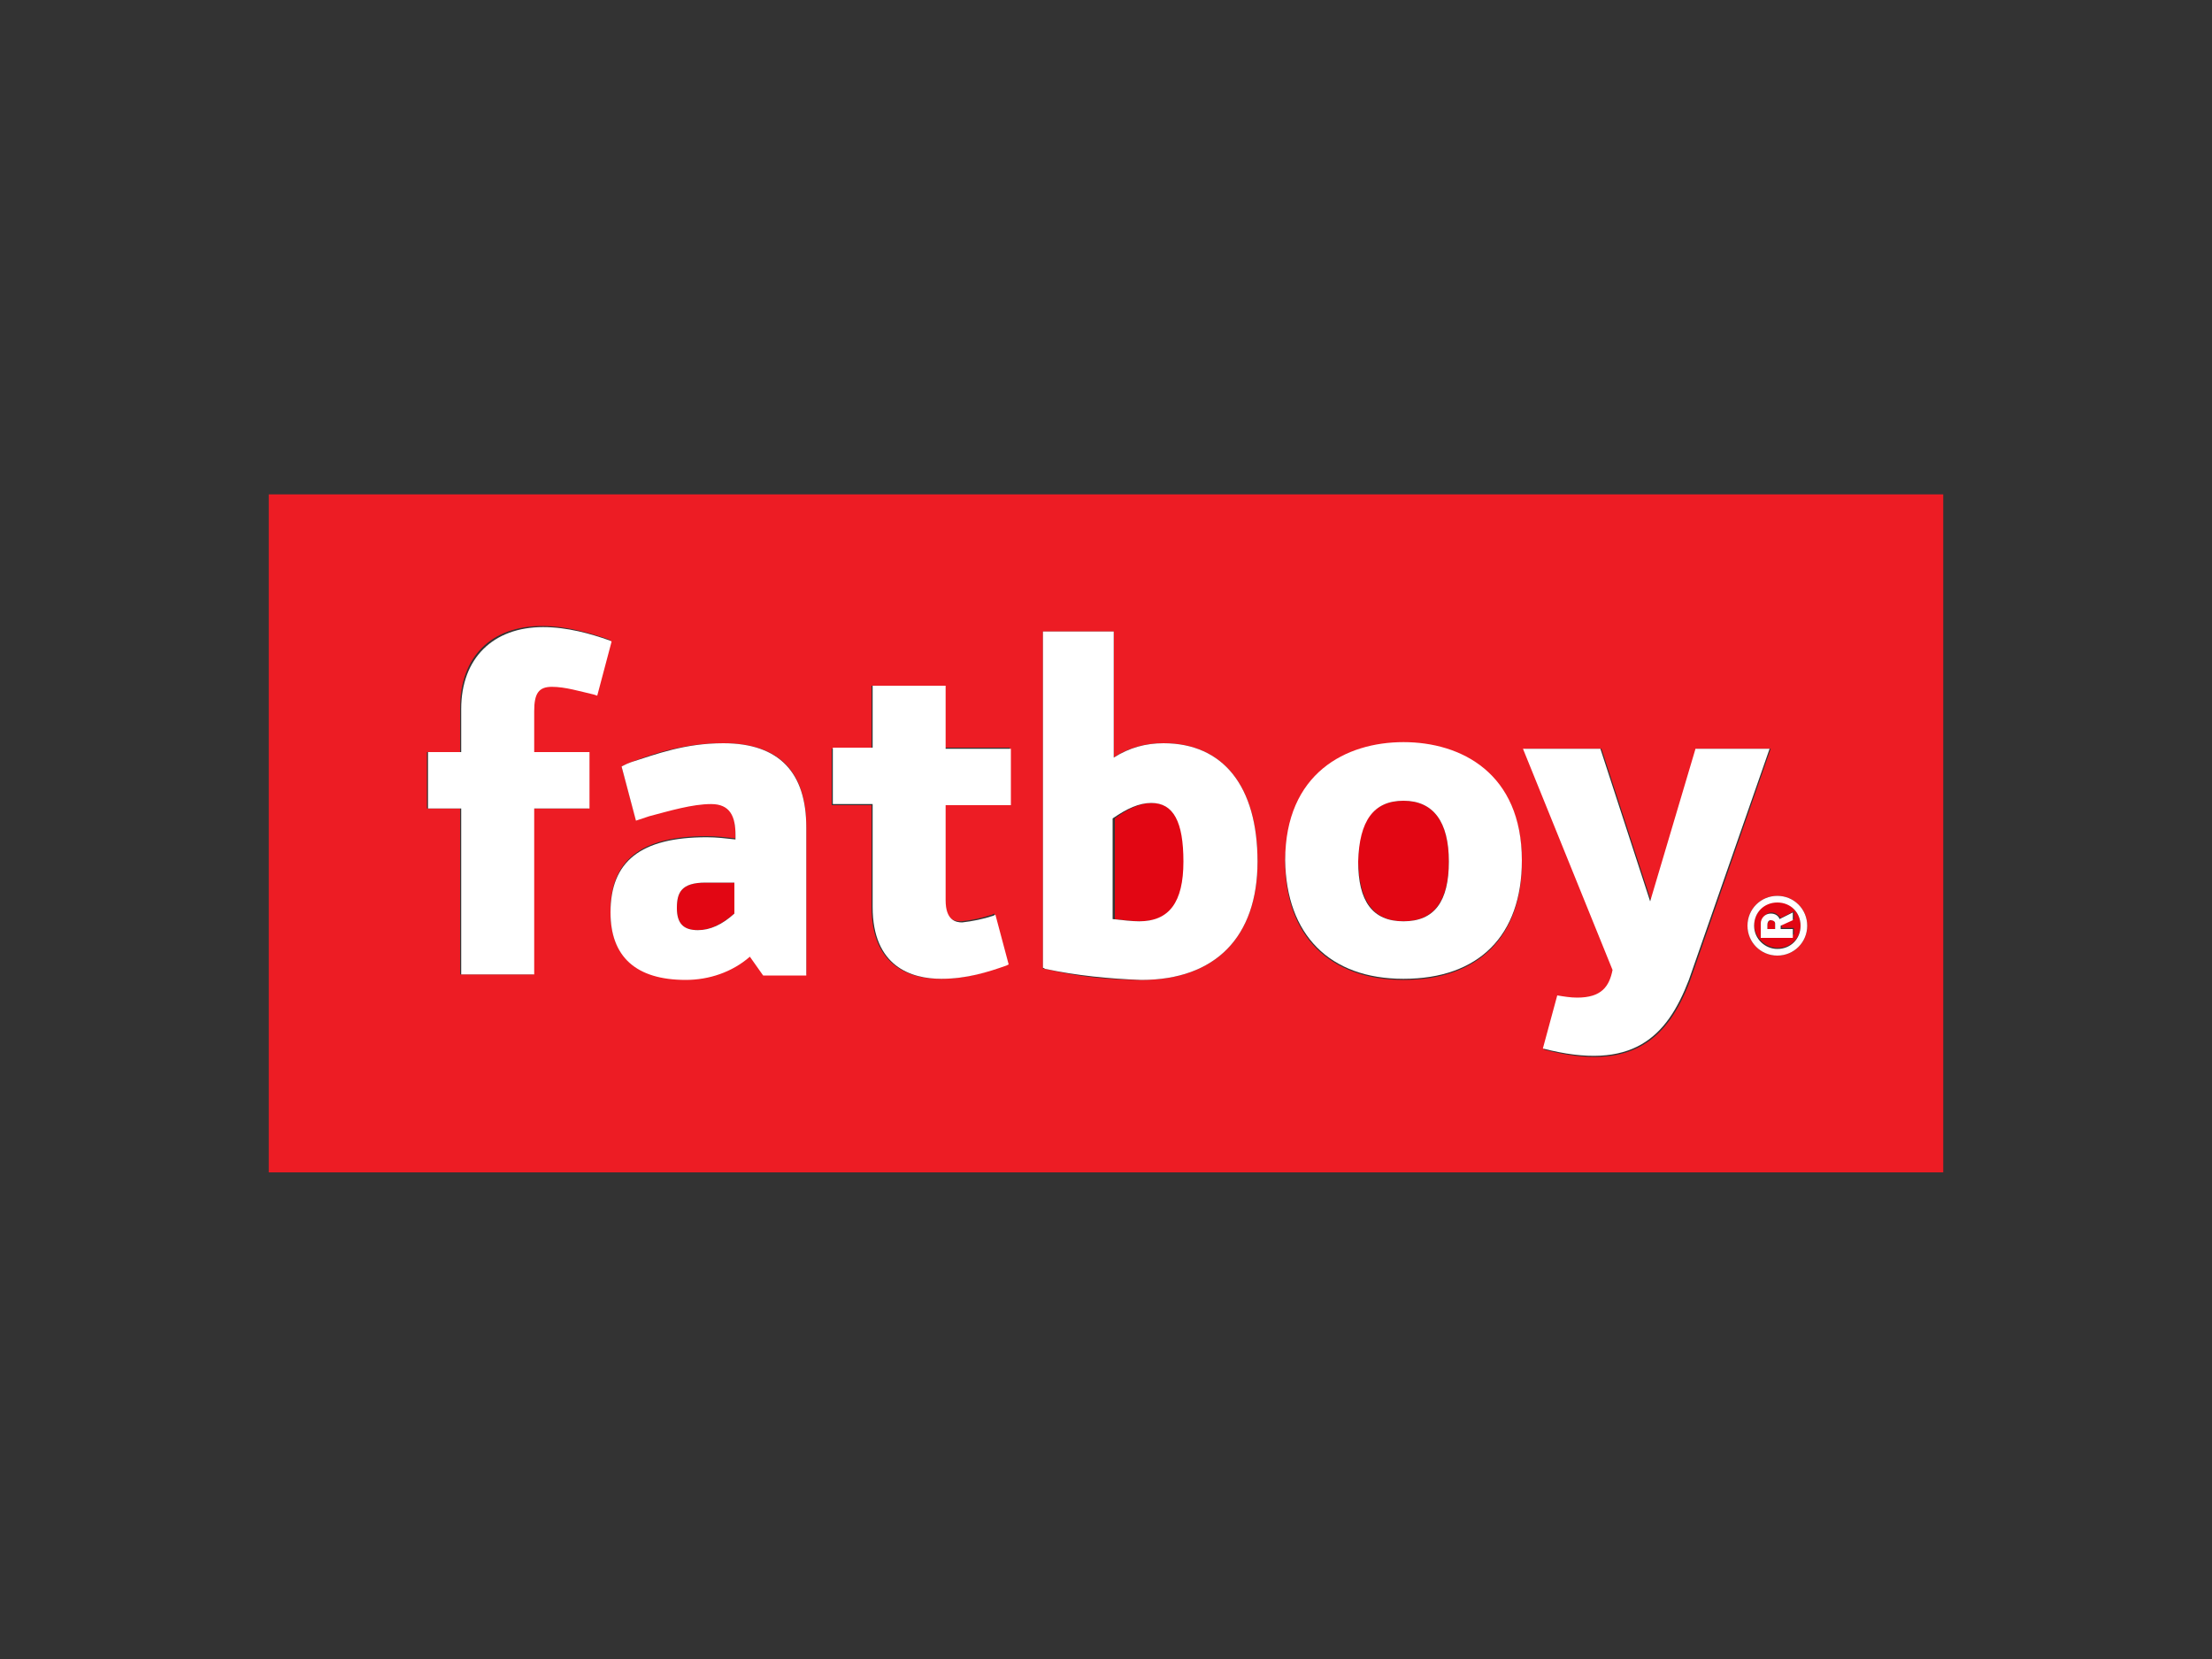 <?xml version="1.0" encoding="utf-8"?><!--Generator: Adobe Illustrator 27.8.0, SVG Export Plug-In . SVG Version: 6.00 Build 0)--><svg version="1.1" id="Ebene_1" xmlns="http://www.w3.org/2000/svg" xmlns:xlink="http://www.w3.org/1999/xlink" x="0px" y="0px" viewBox="0 0 200 150" style="enable-background:new 0 0 200 150;" xml:space="preserve"><rect x="0" y="0" width="200" height="150" fill="#333333" stroke="none"/><style type="text/css">.st0{fill:#E20613;}
	.st1{fill:#ED1C24;}
	.st2{fill:#FFFFFF;}</style><g><path class="st0" d="M66.3,79.8c-0.9,0-1.8,0-2.5,0c-2.2,0-2.6,0.9-2.6,2.3c0,1.4,0.6,2,1.9,2c1.1,0,2.1-0.5,3.3-1.5l0,0v-2.8
		L66.3,79.8z"/><path class="st0" d="M162.8,83.7c0-1.2-0.9-2.1-2-2.2s-2.1,0.9-2.2,2c0,1.2,0.9,2.1,2,2.2c0.1,0,0.1,0,0.2,0
		C161.9,85.7,162.8,84.8,162.8,83.7z M159.3,83.5c0-0.5,0.3-0.9,0.8-1c0,0,0,0,0,0h0.1c0.3,0,0.6,0.2,0.8,0.5l1.2-0.6v0.7l-1.1,0.5
		v0.3h1.1v0.6h-2.9L159.3,83.5z"/><path class="st0" d="M160.2,83.2c-0.2,0-0.4,0.2-0.4,0.4c0,0,0,0,0,0V84h0.7v-0.5C160.5,83.4,160.4,83.2,160.2,83.2
		C160.2,83.2,160.2,83.2,160.2,83.2L160.2,83.2z"/><path class="st0" d="M126.9,83.3c2.7,0,4.1-1.8,4.1-5.4s-1.4-5.5-4.1-5.5s-4.1,1.8-4.1,5.5C122.9,81.5,124.2,83.3,126.9,83.3z"/><path class="st0" d="M103.1,83.3c2.7,0,4-1.8,4-5.4c0-3.5-1-5.3-2.9-5.3c-1.1,0-2.2,0.5-3.4,1.4v9.1
		C101.6,83.2,102.4,83.3,103.1,83.3z"/><path class="st1" d="M87.6,106h88.1V44.7H69.3h-45V106H87.6z M160.7,81c1.5,0,2.7,1.2,2.7,2.7c0,1.5-1.2,2.7-2.7,2.7
		c-1.5,0-2.7-1.2-2.7-2.7l0,0C158,82.2,159.2,81,160.7,81L160.7,81L160.7,81z M144.8,67.7L144.8,67.7l4.5,13.8l4.1-13.8h6.7l-7.3,21
		c-2,5.2-5.2,8.3-13.2,6.2l1.3-4.8c0.6,0.1,1.2,0.2,1.8,0.2c2.1,0,2.8-1,3.3-2.6l-8.1-20H144.8z M126.9,67.2
		c5.2,0,10.7,2.8,10.7,10.7c0,6.8-3.9,10.7-10.7,10.7c-6.7,0-10.7-4-10.7-10.7C116.3,70,121.8,67.2,126.9,67.2L126.9,67.2z
		 M100.7,57.1v11.4c1.3-0.9,2.9-1.3,4.5-1.3c5.4,0,8.5,3.9,8.5,10.7c0,6.8-3.8,10.7-10.5,10.7c-2.9,0-5.8-0.3-8.7-1l-0.2,0V57.1
		L100.7,57.1z M41.6,88.1v-15h-3V68h3V64c0-4.6,2.8-7.4,7.4-7.4c2.2,0,4.2,0.6,6,1.2l0.2,0.1l-1.3,4.9l-0.3-0.1
		c-1.3-0.3-2.7-0.7-3.8-0.7c-1.2,0-1.6,0.6-1.6,2.2V68h5v5.1h-5v15L41.6,88.1z M69,88.1l-1.2-1.7c-1.6,1.4-3.6,2.1-5.8,2.1
		c-4.5,0-6.8-2-6.8-6.1c0-4.6,2.7-6.8,8.7-6.8c0.9,0,1.7,0.1,2.6,0.2v-0.4c0-1.7-0.5-2.8-2.2-2.8s-3.7,0.6-5.6,1.1
		c-0.3,0.1-0.6,0.2-0.9,0.3l-0.3,0.1l-1.3-4.8l0.2-0.1c0.2-0.1,0.5-0.2,0.7-0.3c2.1-0.8,4.8-1.7,8.3-1.7c5.2,0,7.5,2.7,7.5,7.6v13.3
		L69,88.1z M85,88.5c-2.7,0-6.2-1.1-6.2-6.5v-9.2h-3.6v-5.1h3.6V62h6.6v5.6h5.9v5.1h-5.9v8.6c0,1.8,0.8,2,1.5,2
		c1-0.1,1.9-0.3,2.8-0.6l0.2-0.1l1.2,4.5l-0.2,0.1C89.3,87.9,87.3,88.5,85,88.5L85,88.5z"/><path class="st2" d="M162.1,84H161v-0.3l1.1-0.5v-0.7l-1.2,0.6c-0.1-0.3-0.4-0.5-0.8-0.5c-0.5,0-0.9,0.4-0.9,0.9c0,0,0,0,0,0.1v1.2
		h2.9L162.1,84z M160.5,84h-0.7v-0.4c0-0.2,0.1-0.4,0.3-0.4s0.4,0.1,0.4,0.3c0,0,0,0,0,0.1L160.5,84z"/><path class="st2" d="M126.9,88.5c6.8,0,10.7-3.9,10.7-10.7c0-7.9-5.5-10.7-10.7-10.7c-5.2,0-10.7,2.8-10.7,10.7
		C116.3,84.5,120.2,88.5,126.9,88.5z M126.9,72.4c2.7,0,4.1,1.9,4.1,5.5c0,3.6-1.3,5.4-4.1,5.4s-4.1-1.8-4.1-5.4
		C122.9,74.2,124.2,72.4,126.9,72.4L126.9,72.4z"/><path class="st2" d="M65.4,67.2c-3.5,0-6.1,1-8.3,1.7c-0.3,0.1-0.5,0.2-0.7,0.3l-0.2,0.1l1.3,4.9l0.3-0.1c0.3-0.1,0.6-0.2,0.9-0.3
		c1.9-0.5,3.9-1.1,5.6-1.1s2.2,1.1,2.2,2.8v0.4c-0.9-0.1-1.7-0.2-2.6-0.2c-6,0-8.7,2.2-8.7,6.8c0,4,2.3,6.1,6.8,6.1
		c2.1,0,4.2-0.7,5.8-2.1l1.2,1.7h3.9V74.8C72.9,69.9,70.5,67.2,65.4,67.2z M66.4,82.6c-1.1,1-2.2,1.5-3.3,1.5c-1.3,0-1.9-0.6-1.9-2
		s0.4-2.3,2.6-2.3c0.7,0,1.6,0,2.5,0l0.1,0L66.4,82.6L66.4,82.6z"/><path class="st2" d="M91.2,87.2L90,82.7l-0.2,0.1c-0.9,0.3-1.9,0.5-2.8,0.6c-0.6,0-1.5-0.2-1.5-2v-8.6h5.9v-5.1h-5.9V62h-6.6v5.6
		h-3.6v5.1h3.6V82c0,5.4,3.5,6.5,6.2,6.5c2.3,0,4.2-0.6,5.9-1.2L91.2,87.2z"/><path class="st2" d="M53.3,73.1V68h-5v-3.7c0-1.6,0.4-2.2,1.6-2.2s2.5,0.4,3.8,0.7l0.3,0.1l1.3-4.9l-0.2-0.1
		c-1.7-0.6-3.8-1.2-6-1.2c-4.5,0-7.4,2.8-7.4,7.4V68h-3v5.1h3v15h6.6v-15H53.3z"/><path class="st2" d="M142.6,90.2c-0.6,0-1.2-0.1-1.8-0.2l-1.3,4.8c8.1,2.1,11.2-1,13.2-6.2l7.3-20.9h-6.7l-4.1,13.8l-4.5-13.8v0h-7
		l8.1,20C145.5,89.2,144.8,90.2,142.6,90.2z"/><path class="st2" d="M163.4,83.7c0-1.5-1.2-2.7-2.7-2.7c-1.5,0-2.7,1.2-2.7,2.7c0,1.5,1.2,2.7,2.7,2.7
		C162.2,86.4,163.4,85.2,163.4,83.7C163.4,83.7,163.4,83.7,163.4,83.7z M158.6,83.7c0-1.2,0.9-2.1,2.1-2.1c1.2,0,2.1,0.9,2.1,2.1
		c0,1.2-0.9,2.1-2.1,2.1h0C159.6,85.8,158.6,84.9,158.6,83.7C158.6,83.8,158.6,83.8,158.6,83.7L158.6,83.7z"/><path class="st2" d="M94.5,87.6c2.8,0.6,5.8,0.9,8.7,1c6.7,0,10.5-3.9,10.5-10.7c0-6.8-3.1-10.7-8.5-10.7c-1.6,0-3.1,0.4-4.5,1.3
		V57.1h-6.4v30.4L94.5,87.6z M104.1,72.6c2,0,2.9,1.7,2.9,5.3c0,3.7-1.3,5.4-4,5.4c-0.6,0-1.5-0.1-2.4-0.2V74
		C101.9,73.1,103,72.6,104.1,72.6z"/></g></svg>